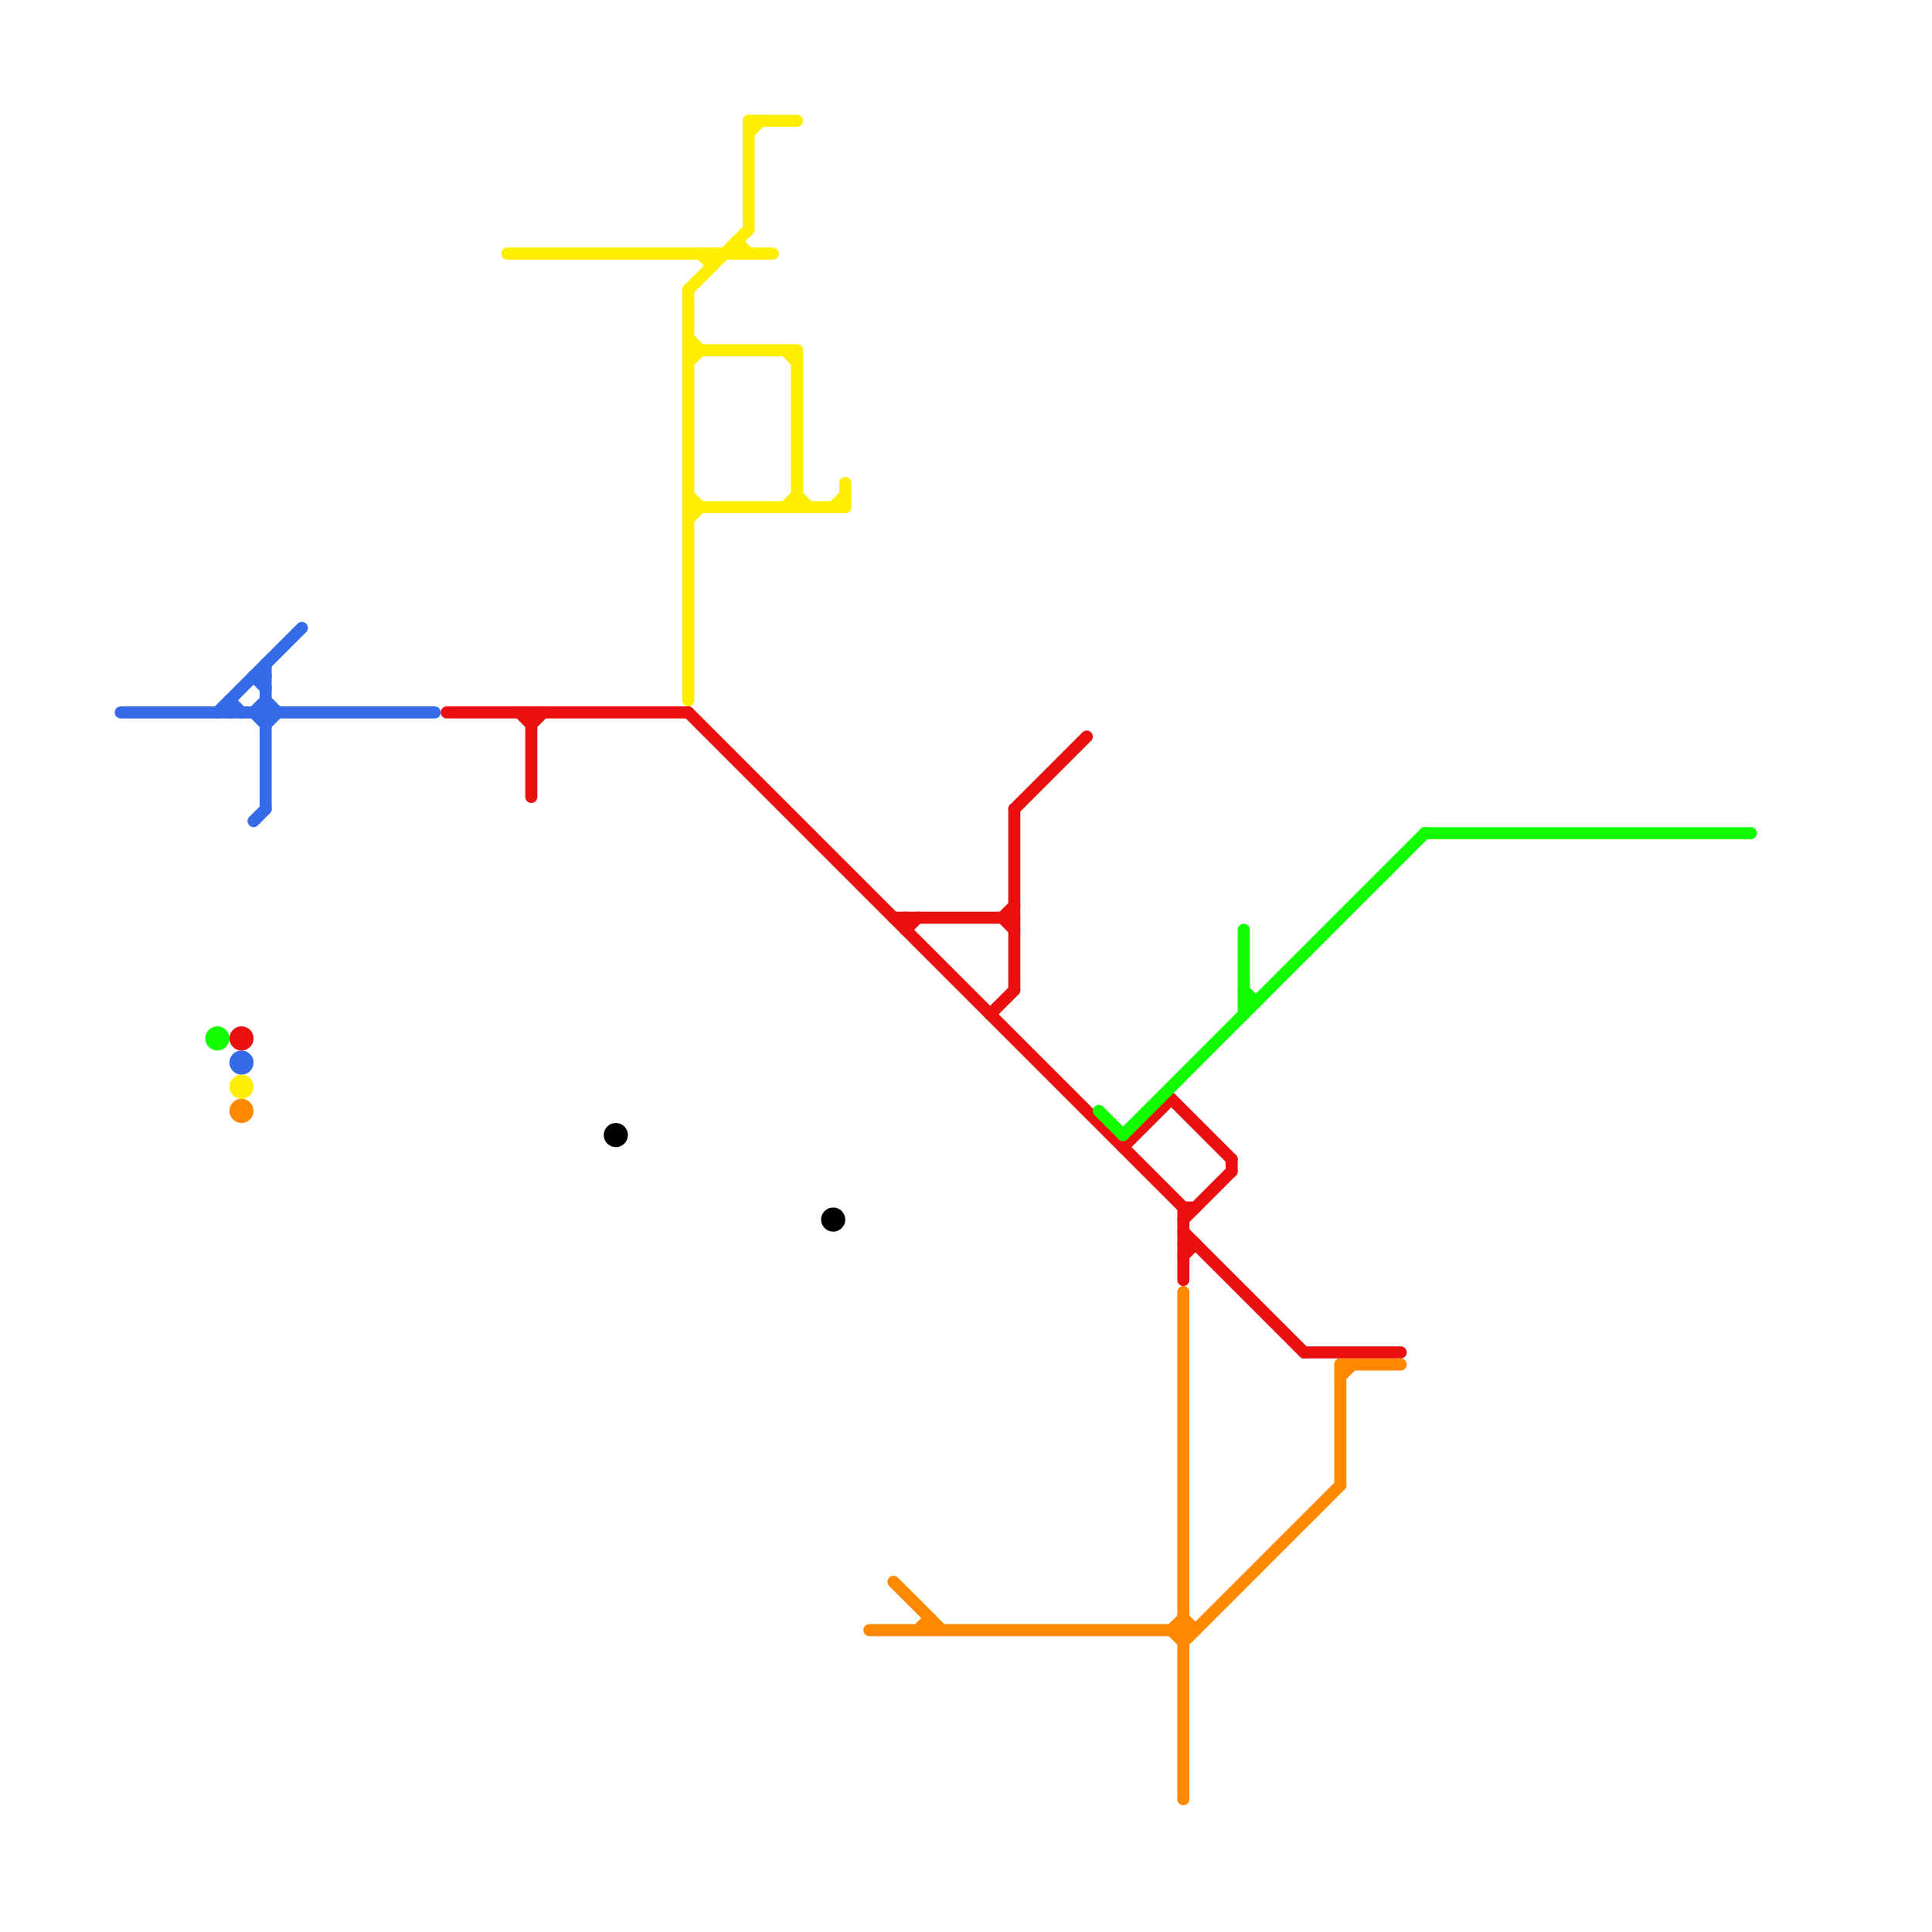 
<svg version="1.1" xmlns="http://www.w3.org/2000/svg" viewBox="0 0 160 160">
<style>text { font: 1px Helvetica; font-weight: 600; white-space: pre; dominant-baseline: central; } line { stroke-width: 1; fill: none; stroke-linecap: round; stroke-linejoin: round; } .c0 { stroke: #356be9 } .c1 { stroke: #ea1010 } .c2 { stroke: #ff8800 } .c3 { stroke: #11ff00 } .c4 { stroke: #ffee00 } .c5 { stroke: #000000 }</style><defs><g id="wm-xf"><circle r="1.2" fill="#000"/><circle r="0.9" fill="#fff"/><circle r="0.6" fill="#000"/><circle r="0.3" fill="#fff"/></g><g id="wm"><circle r="0.6" fill="#000"/><circle r="0.3" fill="#fff"/></g></defs><line class="c0" x1="21" y1="56" x2="22" y2="57"/><line class="c0" x1="22" y1="60" x2="23" y2="59"/><line class="c0" x1="21" y1="56" x2="22" y2="56"/><line class="c0" x1="22" y1="55" x2="22" y2="67"/><line class="c0" x1="21" y1="59" x2="22" y2="60"/><line class="c0" x1="19" y1="58" x2="20" y2="59"/><line class="c0" x1="22" y1="58" x2="23" y2="59"/><line class="c0" x1="21" y1="68" x2="22" y2="67"/><line class="c0" x1="19" y1="58" x2="19" y2="59"/><line class="c0" x1="18" y1="59" x2="25" y2="52"/><line class="c0" x1="10" y1="59" x2="36" y2="59"/><line class="c0" x1="21" y1="59" x2="22" y2="58"/><circle cx="20" cy="88" r="1" fill="#356be9" /><line class="c1" x1="98" y1="103" x2="99" y2="103"/><line class="c1" x1="98" y1="100" x2="98" y2="106"/><line class="c1" x1="57" y1="59" x2="98" y2="100"/><line class="c1" x1="98" y1="104" x2="99" y2="103"/><line class="c1" x1="102" y1="96" x2="102" y2="97"/><line class="c1" x1="74" y1="76" x2="84" y2="76"/><line class="c1" x1="108" y1="112" x2="116" y2="112"/><line class="c1" x1="37" y1="59" x2="57" y2="59"/><line class="c1" x1="93" y1="95" x2="97" y2="91"/><line class="c1" x1="82" y1="84" x2="84" y2="82"/><line class="c1" x1="83" y1="76" x2="84" y2="75"/><line class="c1" x1="84" y1="67" x2="84" y2="82"/><line class="c1" x1="44" y1="59" x2="44" y2="66"/><line class="c1" x1="43" y1="59" x2="44" y2="60"/><line class="c1" x1="97" y1="91" x2="102" y2="96"/><line class="c1" x1="84" y1="67" x2="90" y2="61"/><line class="c1" x1="83" y1="76" x2="84" y2="77"/><line class="c1" x1="75" y1="77" x2="76" y2="76"/><line class="c1" x1="98" y1="100" x2="99" y2="100"/><line class="c1" x1="75" y1="76" x2="75" y2="77"/><line class="c1" x1="98" y1="101" x2="102" y2="97"/><line class="c1" x1="44" y1="60" x2="45" y2="59"/><line class="c1" x1="98" y1="102" x2="108" y2="112"/><circle cx="20" cy="86" r="1" fill="#ea1010" /><line class="c2" x1="111" y1="113" x2="111" y2="123"/><line class="c2" x1="72" y1="135" x2="99" y2="135"/><line class="c2" x1="111" y1="113" x2="116" y2="113"/><line class="c2" x1="97" y1="135" x2="98" y2="136"/><line class="c2" x1="76" y1="135" x2="77" y2="134"/><line class="c2" x1="74" y1="131" x2="78" y2="135"/><line class="c2" x1="98" y1="107" x2="98" y2="149"/><line class="c2" x1="98" y1="136" x2="111" y2="123"/><line class="c2" x1="77" y1="134" x2="77" y2="135"/><line class="c2" x1="97" y1="135" x2="98" y2="134"/><line class="c2" x1="111" y1="114" x2="112" y2="113"/><line class="c2" x1="98" y1="134" x2="99" y2="135"/><circle cx="20" cy="92" r="1" fill="#ff8800" /><line class="c3" x1="103" y1="77" x2="103" y2="84"/><line class="c3" x1="93" y1="94" x2="118" y2="69"/><line class="c3" x1="118" y1="69" x2="145" y2="69"/><line class="c3" x1="103" y1="82" x2="104" y2="83"/><line class="c3" x1="103" y1="83" x2="104" y2="83"/><line class="c3" x1="91" y1="92" x2="93" y2="94"/><circle cx="18" cy="86" r="1" fill="#11ff00" /><line class="c4" x1="61" y1="20" x2="62" y2="21"/><line class="c4" x1="59" y1="21" x2="59" y2="22"/><line class="c4" x1="62" y1="11" x2="63" y2="10"/><line class="c4" x1="42" y1="21" x2="64" y2="21"/><line class="c4" x1="66" y1="29" x2="66" y2="42"/><line class="c4" x1="57" y1="28" x2="58" y2="29"/><line class="c4" x1="65" y1="29" x2="66" y2="30"/><line class="c4" x1="62" y1="10" x2="66" y2="10"/><line class="c4" x1="62" y1="10" x2="62" y2="19"/><line class="c4" x1="57" y1="29" x2="66" y2="29"/><line class="c4" x1="57" y1="42" x2="70" y2="42"/><line class="c4" x1="58" y1="21" x2="59" y2="22"/><line class="c4" x1="57" y1="43" x2="58" y2="42"/><line class="c4" x1="57" y1="24" x2="57" y2="58"/><line class="c4" x1="70" y1="40" x2="70" y2="42"/><line class="c4" x1="69" y1="42" x2="70" y2="41"/><line class="c4" x1="61" y1="20" x2="61" y2="21"/><line class="c4" x1="57" y1="41" x2="58" y2="42"/><line class="c4" x1="65" y1="42" x2="66" y2="41"/><line class="c4" x1="66" y1="41" x2="67" y2="42"/><line class="c4" x1="57" y1="30" x2="58" y2="29"/><line class="c4" x1="57" y1="24" x2="62" y2="19"/><circle cx="20" cy="90" r="1" fill="#ffee00" /><circle cx="51" cy="94" r="1" fill="#000000" /><circle cx="69" cy="101" r="1" fill="#000000" />
</svg>

